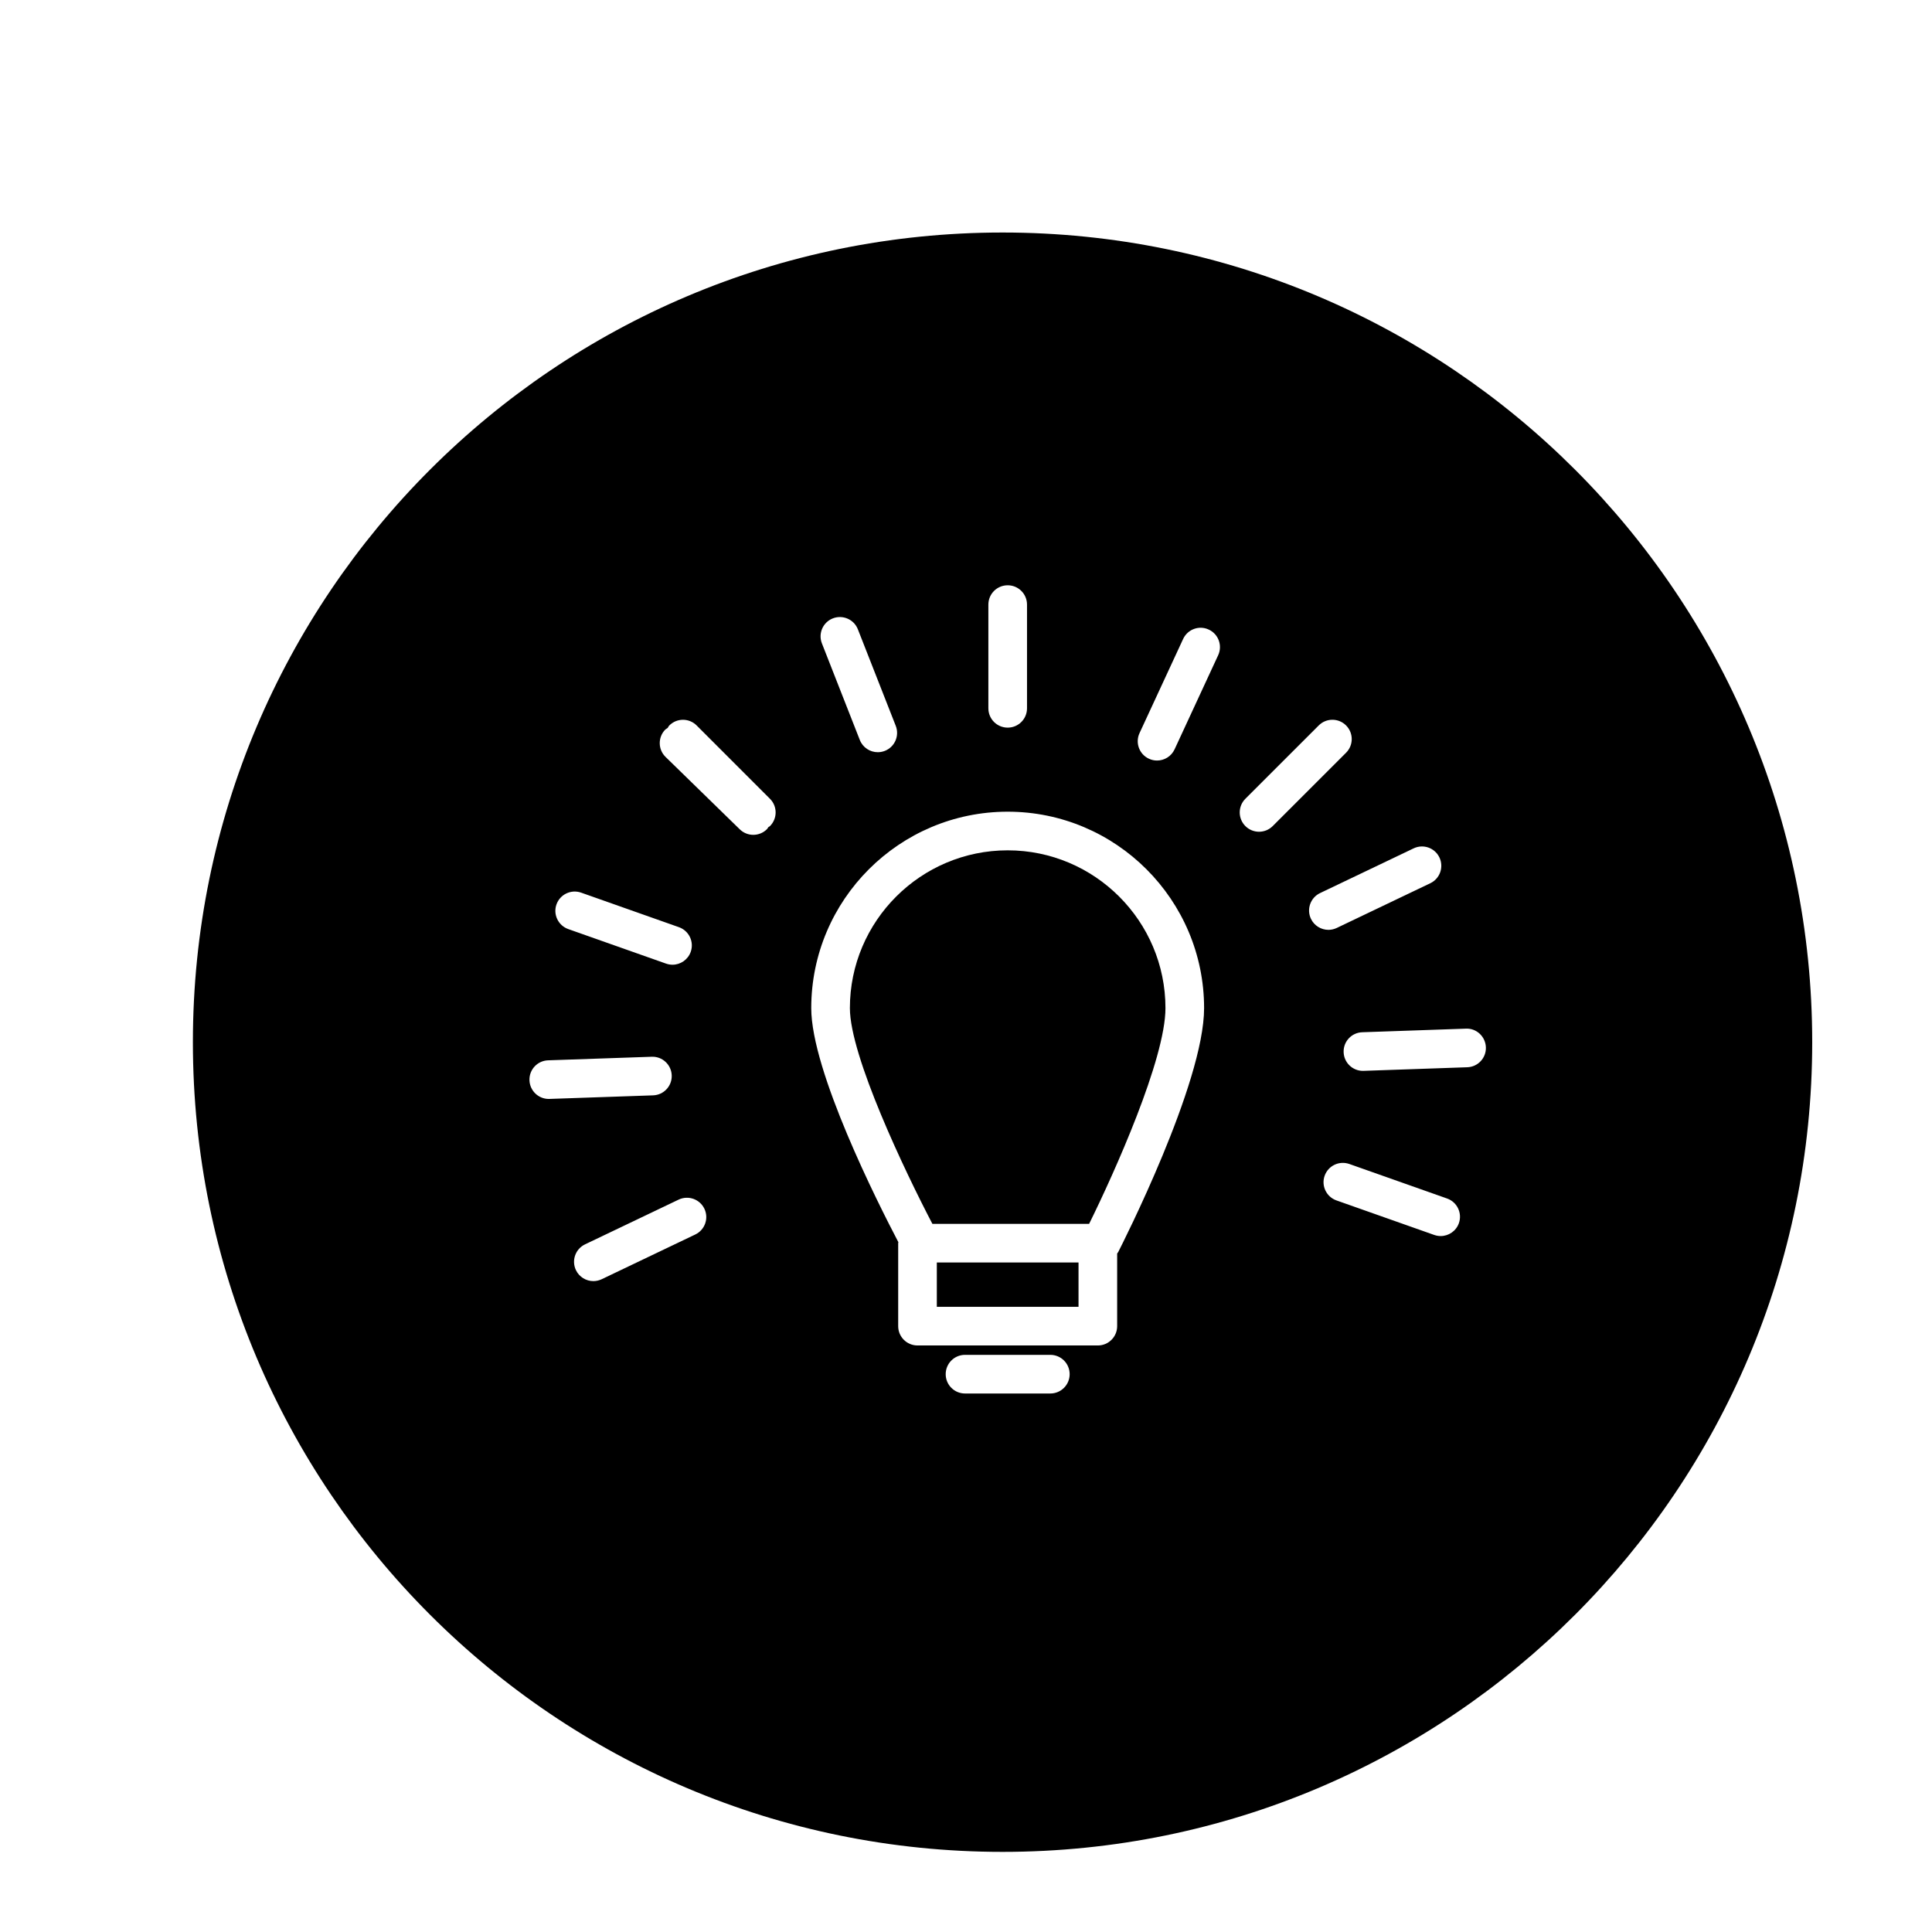 <?xml version="1.0" encoding="utf-8"?>
<!-- Generator: Adobe Illustrator 16.0.0, SVG Export Plug-In . SVG Version: 6.00 Build 0)  -->
<!DOCTYPE svg PUBLIC "-//W3C//DTD SVG 1.1//EN" "http://www.w3.org/Graphics/SVG/1.1/DTD/svg11.dtd">
<svg version="1.1" id="Layer_1" xmlns="http://www.w3.org/2000/svg" xmlns:xlink="http://www.w3.org/1999/xlink" x="0px" y="0px"
	 width="100px" height="100px" viewBox="0 0 100 100" enable-background="new 0 0 100 100" xml:space="preserve">
<g>
	<path d="M51.892,12.035c-23.145,0-41.908,18.764-41.908,41.91c0,23.145,18.764,41.908,41.908,41.908
		c23.146,0,41.908-18.764,41.908-41.908C93.8,30.799,75.038,12.035,51.892,12.035z M51.158,31.294c0-0.553,0.447-1,1-1s1,0.447,1,1
		v5.368c0,0.553-0.447,1-1,1s-1-0.447-1-1V31.294z M43.107,32.007c0.513-0.2,1.095,0.051,1.296,0.565l1.961,4.997
		c0.202,0.514-0.051,1.095-0.565,1.296c-0.12,0.047-0.243,0.069-0.365,0.069c-0.399,0-0.776-0.24-0.931-0.635l-1.961-4.997
		C42.34,32.789,42.593,32.208,43.107,32.007z M28.803,46.813c0.185-0.521,0.755-0.792,1.276-0.61l5.063,1.788
		c0.521,0.185,0.794,0.756,0.61,1.276c-0.146,0.41-0.531,0.667-0.943,0.667c-0.11,0-0.223-0.019-0.333-0.057l-5.063-1.788
		C28.893,47.904,28.619,47.333,28.803,46.813z M28.403,56.881c-0.536,0-0.979-0.426-0.998-0.966
		c-0.02-0.552,0.413-1.015,0.965-1.033l5.365-0.185c0.549-0.021,1.015,0.413,1.033,0.965c0.02,0.552-0.413,1.015-0.965,1.033
		l-5.365,0.185C28.427,56.881,28.415,56.881,28.403,56.881z M35.988,63.897l-4.844,2.315c-0.14,0.066-0.286,0.098-0.431,0.098
		c-0.373,0-0.731-0.21-0.903-0.568c-0.238-0.499-0.027-1.096,0.471-1.334l4.844-2.315c0.499-0.238,1.095-0.026,1.334,0.471
		C36.697,63.063,36.486,63.659,35.988,63.897z M39.854,42.758c-0.026,0.026-0.06,0.036-0.088,0.059
		c-0.023,0.029-0.033,0.064-0.06,0.092c-0.196,0.201-0.456,0.302-0.716,0.302c-0.252,0-0.504-0.095-0.698-0.284l-3.842-3.748
		c-0.396-0.386-0.403-1.019-0.018-1.414c0.037-0.037,0.084-0.055,0.125-0.085c0.031-0.043,0.048-0.093,0.087-0.131
		c0.391-0.391,1.023-0.391,1.414,0l3.795,3.796C40.244,41.734,40.244,42.367,39.854,42.758z M54.365,72.127h-4.416
		c-0.553,0-1-0.447-1-1s0.447-1,1-1h4.416c0.553,0,1,0.447,1,1S54.918,72.127,54.365,72.127z M57.881,64.801
		c-0.016,0.03-0.039,0.053-0.057,0.081v3.759c0,0.553-0.447,1-1,1H47.49c-0.553,0-1-0.447-1-1v-4.295c0-0.018,0.009-0.032,0.01-0.05
		c-1.072-2.046-4.51-8.855-4.51-12.117c0-5.605,4.562-10.166,10.168-10.166c5.605,0,10.166,4.561,10.166,10.166
		C62.324,56.068,58.062,64.446,57.881,64.801z M63.052,33.914l-2.256,4.871c-0.169,0.365-0.53,0.58-0.908,0.58
		c-0.141,0-0.283-0.029-0.419-0.093c-0.502-0.231-0.72-0.826-0.487-1.327l2.256-4.871c0.231-0.501,0.826-0.723,1.327-0.487
		C63.066,32.818,63.284,33.413,63.052,33.914z M65.168,43.051c-0.256,0-0.512-0.098-0.707-0.293c-0.391-0.391-0.391-1.023,0-1.414
		l3.797-3.796c0.391-0.391,1.023-0.391,1.414,0s0.391,1.023,0,1.414l-3.797,3.796C65.68,42.953,65.424,43.051,65.168,43.051z
		 M67.855,47.56c-0.238-0.499-0.027-1.096,0.471-1.334l4.844-2.315c0.499-0.239,1.096-0.027,1.334,0.471
		c0.238,0.499,0.027,1.096-0.471,1.334l-4.844,2.315c-0.14,0.066-0.286,0.098-0.431,0.098C68.386,48.128,68.027,47.918,67.855,47.56
		z M75.512,63.311c-0.146,0.411-0.531,0.667-0.943,0.667c-0.11,0-0.223-0.019-0.333-0.057l-5.063-1.788
		c-0.521-0.185-0.794-0.756-0.61-1.276c0.185-0.521,0.753-0.792,1.276-0.61l5.063,1.788C75.422,62.219,75.695,62.79,75.512,63.311z
		 M75.944,55.241l-5.365,0.186c-0.012,0.001-0.023,0.001-0.035,0.001c-0.536,0-0.979-0.425-0.998-0.966
		c-0.02-0.552,0.412-1.015,0.965-1.033l5.365-0.186c0.547-0.028,1.014,0.412,1.033,0.965C76.929,54.76,76.497,55.223,75.944,55.241z
		"/>
	<path d="M52.158,44.013c-4.504,0-8.168,3.663-8.168,8.166c0,2.483,2.859,8.469,4.27,11.167h8.113
		c1.315-2.659,3.951-8.536,3.951-11.167C60.324,47.676,56.661,44.013,52.158,44.013z"/>
	<rect x="48.49" y="65.346" width="7.334" height="2.295"/>
</g>
</svg>
